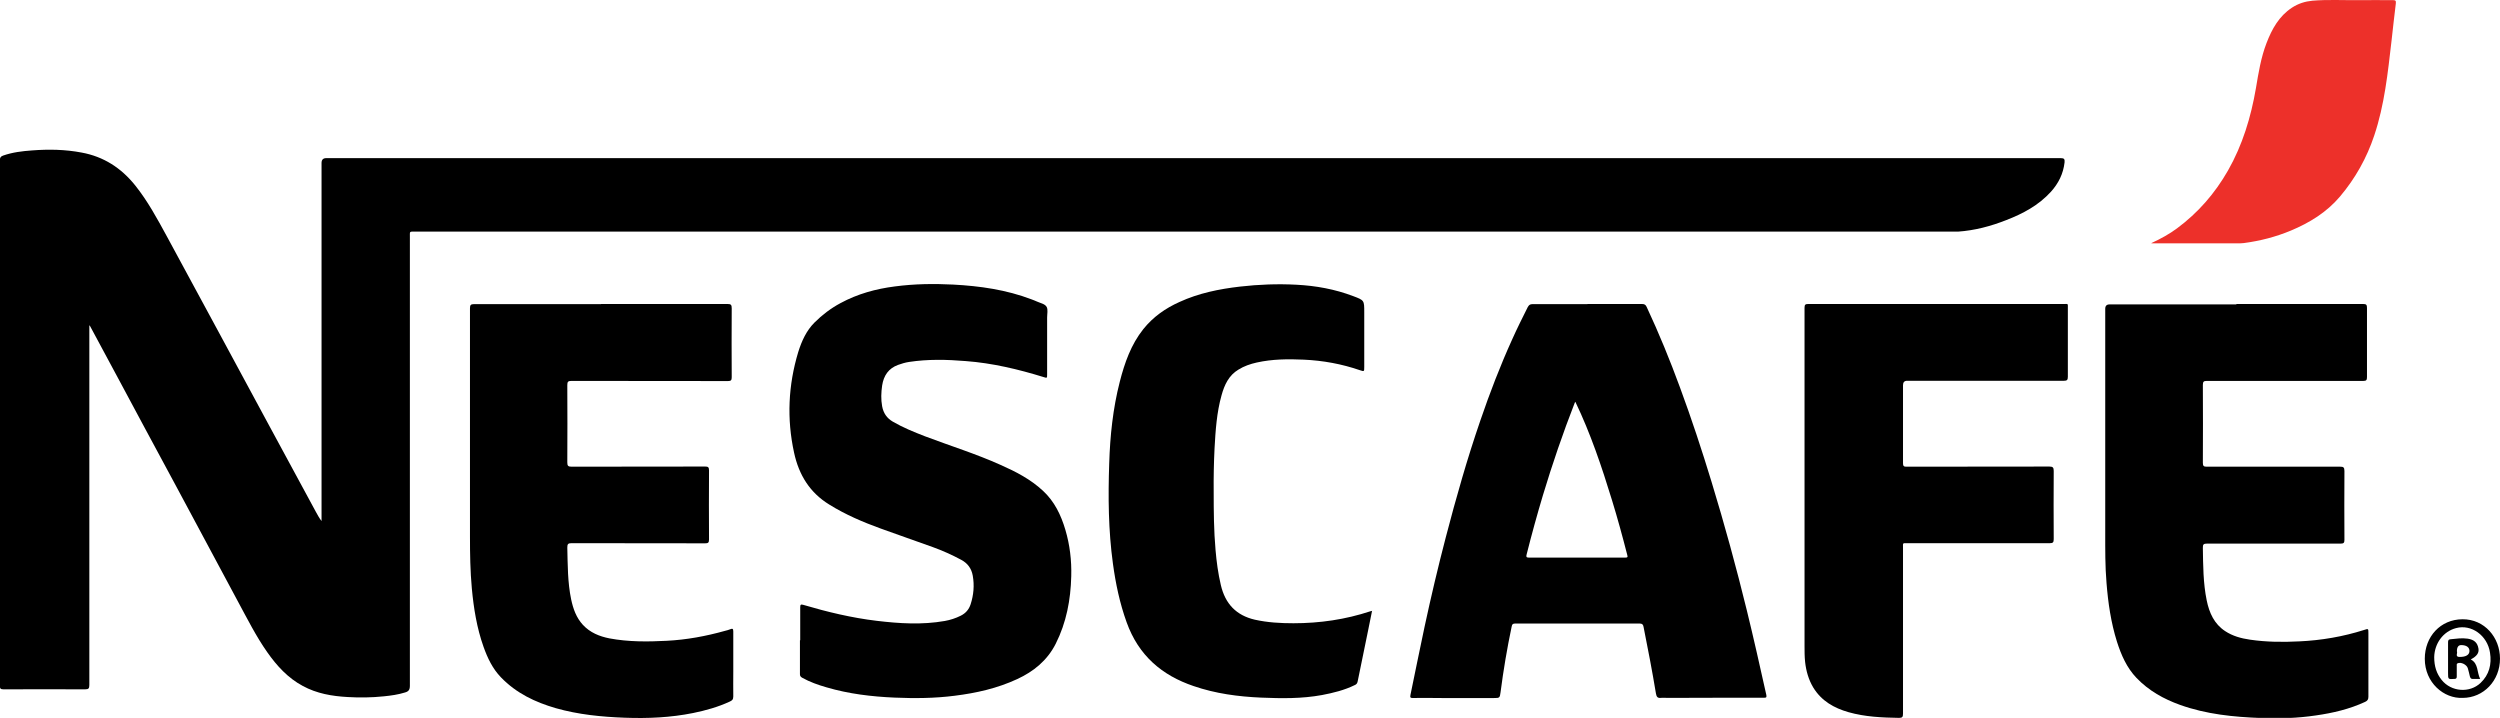 <?xml version="1.0" encoding="UTF-8"?>
<svg id="Layer_1" data-name="Layer 1" xmlns="http://www.w3.org/2000/svg" viewBox="0 0 175.17 50.3">
  <path d="M6.26,22.81v4.18c0,7,0,14,0,21,0,.24-.05.31-.29.31-1.91-.01-3.82,0-5.73,0-.21,0-.25-.06-.25-.27,0-12.26,0-24.52,0-36.79,0-.2.06-.28.23-.34.66-.23,1.33-.31,2.02-.36,1.17-.09,2.33-.07,3.48.15,1.53.28,2.77,1.07,3.76,2.31.87,1.09,1.53,2.31,2.2,3.54,1.22,2.26,2.45,4.52,3.67,6.78,1.13,2.09,2.25,4.18,3.38,6.26,1.13,2.09,2.27,4.19,3.4,6.28.12.22.24.44.4.65V11.42q0-.34.33-.34c18.82,0,37.64,0,56.46,0h59.68c1.8,0,3.6,0,5.4,0,.24,0,.28.08.26.3-.09.8-.43,1.47-.95,2.05-.87.96-1.97,1.54-3.13,1.99-1.09.43-2.22.73-3.39.81-.12,0-.23,0-.35,0-35.91,0-71.82,0-107.73,0-.44,0-.39-.05-.39.4,0,10.47,0,20.95,0,31.42,0,.28-.09.4-.34.47-.48.15-.98.22-1.48.27-.85.09-1.7.1-2.54.05-1.09-.06-2.16-.24-3.15-.78-1.03-.55-1.81-1.4-2.49-2.37-.78-1.11-1.39-2.33-2.04-3.53-.82-1.52-1.63-3.04-2.45-4.57-.62-1.16-1.24-2.32-1.86-3.47-.74-1.38-1.49-2.76-2.23-4.14-.62-1.15-1.23-2.3-1.85-3.45-.67-1.24-1.33-2.48-2-3.72-.01,0-.03,0-.04.01"/>
  <path d="M111.23,21.3c1.27,0,2.55,0,3.82,0,.17,0,.26.05.33.21.86,1.84,1.63,3.72,2.33,5.63.81,2.19,1.54,4.41,2.22,6.64.91,2.98,1.73,5.98,2.47,9,.48,1.96.92,3.93,1.36,5.9.03.16.02.21-.15.21-1.07,0-2.14,0-3.21,0-1.18,0-2.36.01-3.54.01-.17,0-.33-.02-.5,0-.22.02-.29-.08-.33-.3-.26-1.57-.56-3.13-.87-4.68-.03-.16-.09-.23-.27-.23-2.91,0-5.82,0-8.72,0-.16,0-.22.04-.25.21-.32,1.52-.58,3.06-.78,4.61-.05.39-.07.4-.45.4-1.22,0-2.45,0-3.67,0-.67,0-1.35-.02-2.02,0-.2,0-.2-.06-.17-.23.33-1.59.65-3.19.99-4.78.45-2.09.94-4.17,1.48-6.24.36-1.39.74-2.77,1.14-4.14.4-1.37.83-2.73,1.29-4.07.66-1.93,1.39-3.83,2.23-5.68.34-.76.71-1.5,1.08-2.24.08-.15.16-.22.33-.22,1.29,0,2.58,0,3.86,0h0ZM110.39,28.14s-.04.05-.05.08c-.83,2.13-1.57,4.29-2.23,6.48-.41,1.37-.79,2.75-1.14,4.14-.04.16-.04.23.15.23,2.25,0,4.5,0,6.76,0,.14,0,.19-.02.14-.18-.33-1.29-.68-2.57-1.07-3.84-.72-2.35-1.5-4.67-2.57-6.9"/>
  <path d="M42.11,21.3c2.96,0,5.91,0,8.87,0,.24,0,.29.06.29.31-.01,1.6-.01,3.21,0,4.82,0,.21-.05.27-.26.27-3.66,0-7.31,0-10.97-.01-.24,0-.29.06-.29.3.01,1.8.01,3.6,0,5.4,0,.24.05.31.29.31,3.12,0,6.25,0,9.37-.01.2,0,.27.04.27.27-.01,1.61-.01,3.23,0,4.84,0,.23-.07.27-.27.27-3.12,0-6.25,0-9.37-.01-.24,0-.29.07-.29.31.03,1.21.02,2.43.27,3.63.14.66.36,1.28.82,1.78.51.55,1.16.81,1.86.95,1.33.25,2.67.24,4.01.17,1.39-.07,2.75-.32,4.1-.7.12-.03.24-.06.36-.11.16-.07.21-.03.21.16,0,.94,0,1.87,0,2.81,0,.58-.01,1.16,0,1.74,0,.22-.09.29-.25.36-.82.38-1.68.62-2.56.8-1.58.32-3.19.39-4.79.33-1.63-.06-3.26-.22-4.84-.67-1.44-.42-2.76-1.04-3.84-2.16-.58-.6-.94-1.35-1.22-2.14-.47-1.32-.69-2.7-.82-4.09-.11-1.2-.13-2.41-.13-3.62,0-5.33,0-10.67,0-16,0-.23.05-.3.28-.3,2.97,0,5.94,0,8.91,0"/>
  <path d="M156.7,21.3c2.96,0,5.93,0,8.89,0,.22,0,.26.07.26.28,0,1.61,0,3.23,0,4.84,0,.21-.05.27-.25.27-3.66,0-7.31,0-10.97,0-.22,0-.28.05-.28.29.01,1.81.01,3.63,0,5.45,0,.23.07.27.27.27,3.12,0,6.23,0,9.35,0,.22,0,.3.04.3.3-.01,1.61-.01,3.21,0,4.82,0,.21-.05.27-.26.27-3.12,0-6.25,0-9.37,0-.23,0-.3.05-.29.3.02,1.23.02,2.46.27,3.68.18.88.53,1.65,1.29,2.15.53.35,1.12.51,1.74.6,1.15.17,2.31.18,3.46.12,1.54-.07,3.06-.33,4.54-.8.3-.1.3-.1.3.23,0,1.48,0,2.97,0,4.45,0,.19-.06.28-.23.36-1.1.51-2.26.78-3.45.95-1.27.19-2.55.23-3.83.18-1.93-.07-3.85-.26-5.69-.92-1.14-.41-2.19-.99-3.05-1.89-.68-.71-1.07-1.6-1.37-2.54-.42-1.34-.62-2.72-.73-4.11-.1-1.17-.09-2.35-.09-3.53,0-5.23,0-10.46,0-15.68q0-.31.3-.31c2.96,0,5.93,0,8.89,0h0Z"/>
  <path d="M56.07,44.86c0-.77,0-1.54,0-2.31,0-.18.04-.22.21-.17,1.69.5,3.4.91,5.15,1.12,1.59.19,3.18.29,4.77.01.39-.07.76-.19,1.12-.37.34-.17.57-.43.69-.8.21-.65.27-1.32.15-2-.09-.51-.36-.87-.8-1.11-.65-.35-1.32-.65-2.01-.9-1.22-.44-2.44-.86-3.65-1.3-1.24-.45-2.46-.97-3.6-1.68-1.35-.83-2.12-2.06-2.46-3.63-.52-2.38-.41-4.73.29-7.05.24-.77.57-1.5,1.14-2.07.54-.54,1.15-1,1.82-1.36,1.2-.65,2.48-1,3.81-1.17,1.36-.18,2.73-.2,4.09-.13,1.87.1,3.72.36,5.5,1.04.12.05.25.09.37.15.24.11.56.16.68.38.1.19.03.49.03.74,0,1.32,0,2.65,0,3.97,0,.28,0,.28-.25.2-1.78-.55-3.59-.98-5.45-1.12-1.33-.11-2.65-.14-3.97.06-.27.04-.53.12-.78.21-.65.24-1,.73-1.11,1.44-.07.49-.09.97,0,1.46.09.48.33.83.74,1.07.72.42,1.49.73,2.26,1.03,1.77.67,3.58,1.23,5.31,2.01,1.06.47,2.09,1,2.96,1.81.8.74,1.26,1.69,1.57,2.74.31,1.05.44,2.14.41,3.24-.04,1.66-.34,3.25-1.09,4.74-.6,1.18-1.55,1.94-2.69,2.47-1.4.65-2.87.98-4.39,1.17-1.4.18-2.8.19-4.21.13-1.61-.07-3.21-.26-4.77-.72-.59-.17-1.16-.37-1.7-.67-.12-.07-.17-.14-.16-.28,0-.78,0-1.56,0-2.34h0Z"/>
  <path d="M126.44,33.67c0-4.03,0-8.07,0-12.1,0-.23.06-.27.27-.27,5.96,0,11.93,0,17.89,0,.33,0,.29-.05.29.31,0,1.6,0,3.19,0,4.79,0,.22-.06.28-.27.28-3.66,0-7.33,0-10.99,0q-.29,0-.29.31c0,1.82,0,3.65,0,5.47,0,.19.06.24.22.24,3.35,0,6.69,0,10.04-.01.24,0,.3.07.3.31-.01,1.59-.01,3.18,0,4.77,0,.23-.05.29-.28.29-3.32,0-6.63,0-9.95,0-.38,0-.33-.05-.33.35,0,3.86,0,7.73,0,11.59,0,.22-.04.3-.27.3-1.2-.02-2.39-.07-3.55-.4-1.01-.29-1.89-.78-2.47-1.73-.33-.55-.5-1.16-.57-1.79-.04-.38-.04-.76-.04-1.13,0-3.86,0-7.71,0-11.57"/>
  <path d="M96.14,42.79c-.2.97-.38,1.91-.58,2.85-.14.7-.29,1.4-.43,2.1-.03.14-.08.21-.2.26-.73.36-1.51.55-2.3.7-1.41.26-2.84.24-4.27.18-1.6-.07-3.19-.28-4.73-.81-2.21-.75-3.85-2.13-4.69-4.47-.48-1.33-.77-2.71-.96-4.11-.32-2.33-.34-4.67-.26-7.02.06-1.93.26-3.85.74-5.72.34-1.33.79-2.61,1.65-3.69.69-.86,1.55-1.46,2.53-1.9,1.35-.62,2.78-.91,4.25-1.08,1.31-.15,2.63-.2,3.95-.13,1.36.07,2.69.31,3.98.8.77.29.77.29.77,1.13v3.82c0,.34,0,.34-.3.24-1.28-.44-2.59-.68-3.94-.74-1.11-.05-2.21-.04-3.29.2-.45.1-.89.25-1.29.5-.67.4-.98,1.07-1.18,1.8-.34,1.21-.42,2.47-.49,3.72-.05,1.02-.07,2.03-.06,3.05,0,1.36.01,2.71.13,4.07.07.82.18,1.64.37,2.45.31,1.33,1.09,2.13,2.38,2.43.9.2,1.8.25,2.71.25,1.84,0,3.64-.26,5.39-.84.03-.01.07-.02.13-.03"/>
  <path d="M150.75,17.03c.67-.31,1.25-.63,1.79-1.03,1.47-1.09,2.65-2.44,3.57-4.05,1.02-1.79,1.61-3.74,1.96-5.78.18-1.07.35-2.14.74-3.15.38-.99.88-1.89,1.78-2.48.44-.29.92-.44,1.43-.49,1.06-.09,2.13-.03,3.2-.04.82-.01,1.64,0,2.46,0,.18,0,.21.05.19.24-.11.87-.2,1.74-.3,2.61-.26,2.24-.49,4.48-1.21,6.63-.53,1.59-1.33,3.01-2.4,4.28-.95,1.12-2.14,1.84-3.45,2.39-1.06.44-2.15.72-3.28.87-.15.02-.29.02-.44.02-1.95,0-3.9,0-5.84,0h-.2Z" style="fill: #ed302a;"/>
  <path d="M172.55,48.9c-1.31.06-2.65-1.06-2.65-2.74,0-1.56,1.1-2.76,2.64-2.77,1.55-.01,2.63,1.28,2.63,2.76,0,1.54-1.15,2.75-2.62,2.75M170.56,46.04c0,.66.17,1.16.52,1.6.67.84,1.96.94,2.73.21.6-.57.79-1.3.66-2.12-.18-1.2-1.3-2.01-2.38-1.72-.91.24-1.51,1.08-1.53,2.04"/>
  <path d="M173.13,46.21c.54.29.41.89.65,1.36-.2,0-.37,0-.55,0-.1,0-.14-.08-.17-.17-.04-.19-.09-.37-.14-.56-.07-.27-.49-.48-.73-.36-.07.04-.05.11-.05.17,0,.25,0,.5,0,.75,0,.12-.04.17-.16.17-.45.03-.45.03-.45-.42,0-.71,0-1.42,0-2.13,0-.14.02-.22.18-.23.4-.04.79-.1,1.2-.04.45.07.68.28.75.69.05.3-.1.53-.53.76M172.15,45.64c.07.11-.16.4.2.39.44,0,.68-.15.68-.42,0-.26-.22-.41-.58-.41q-.3,0-.3.44"/>
</svg>